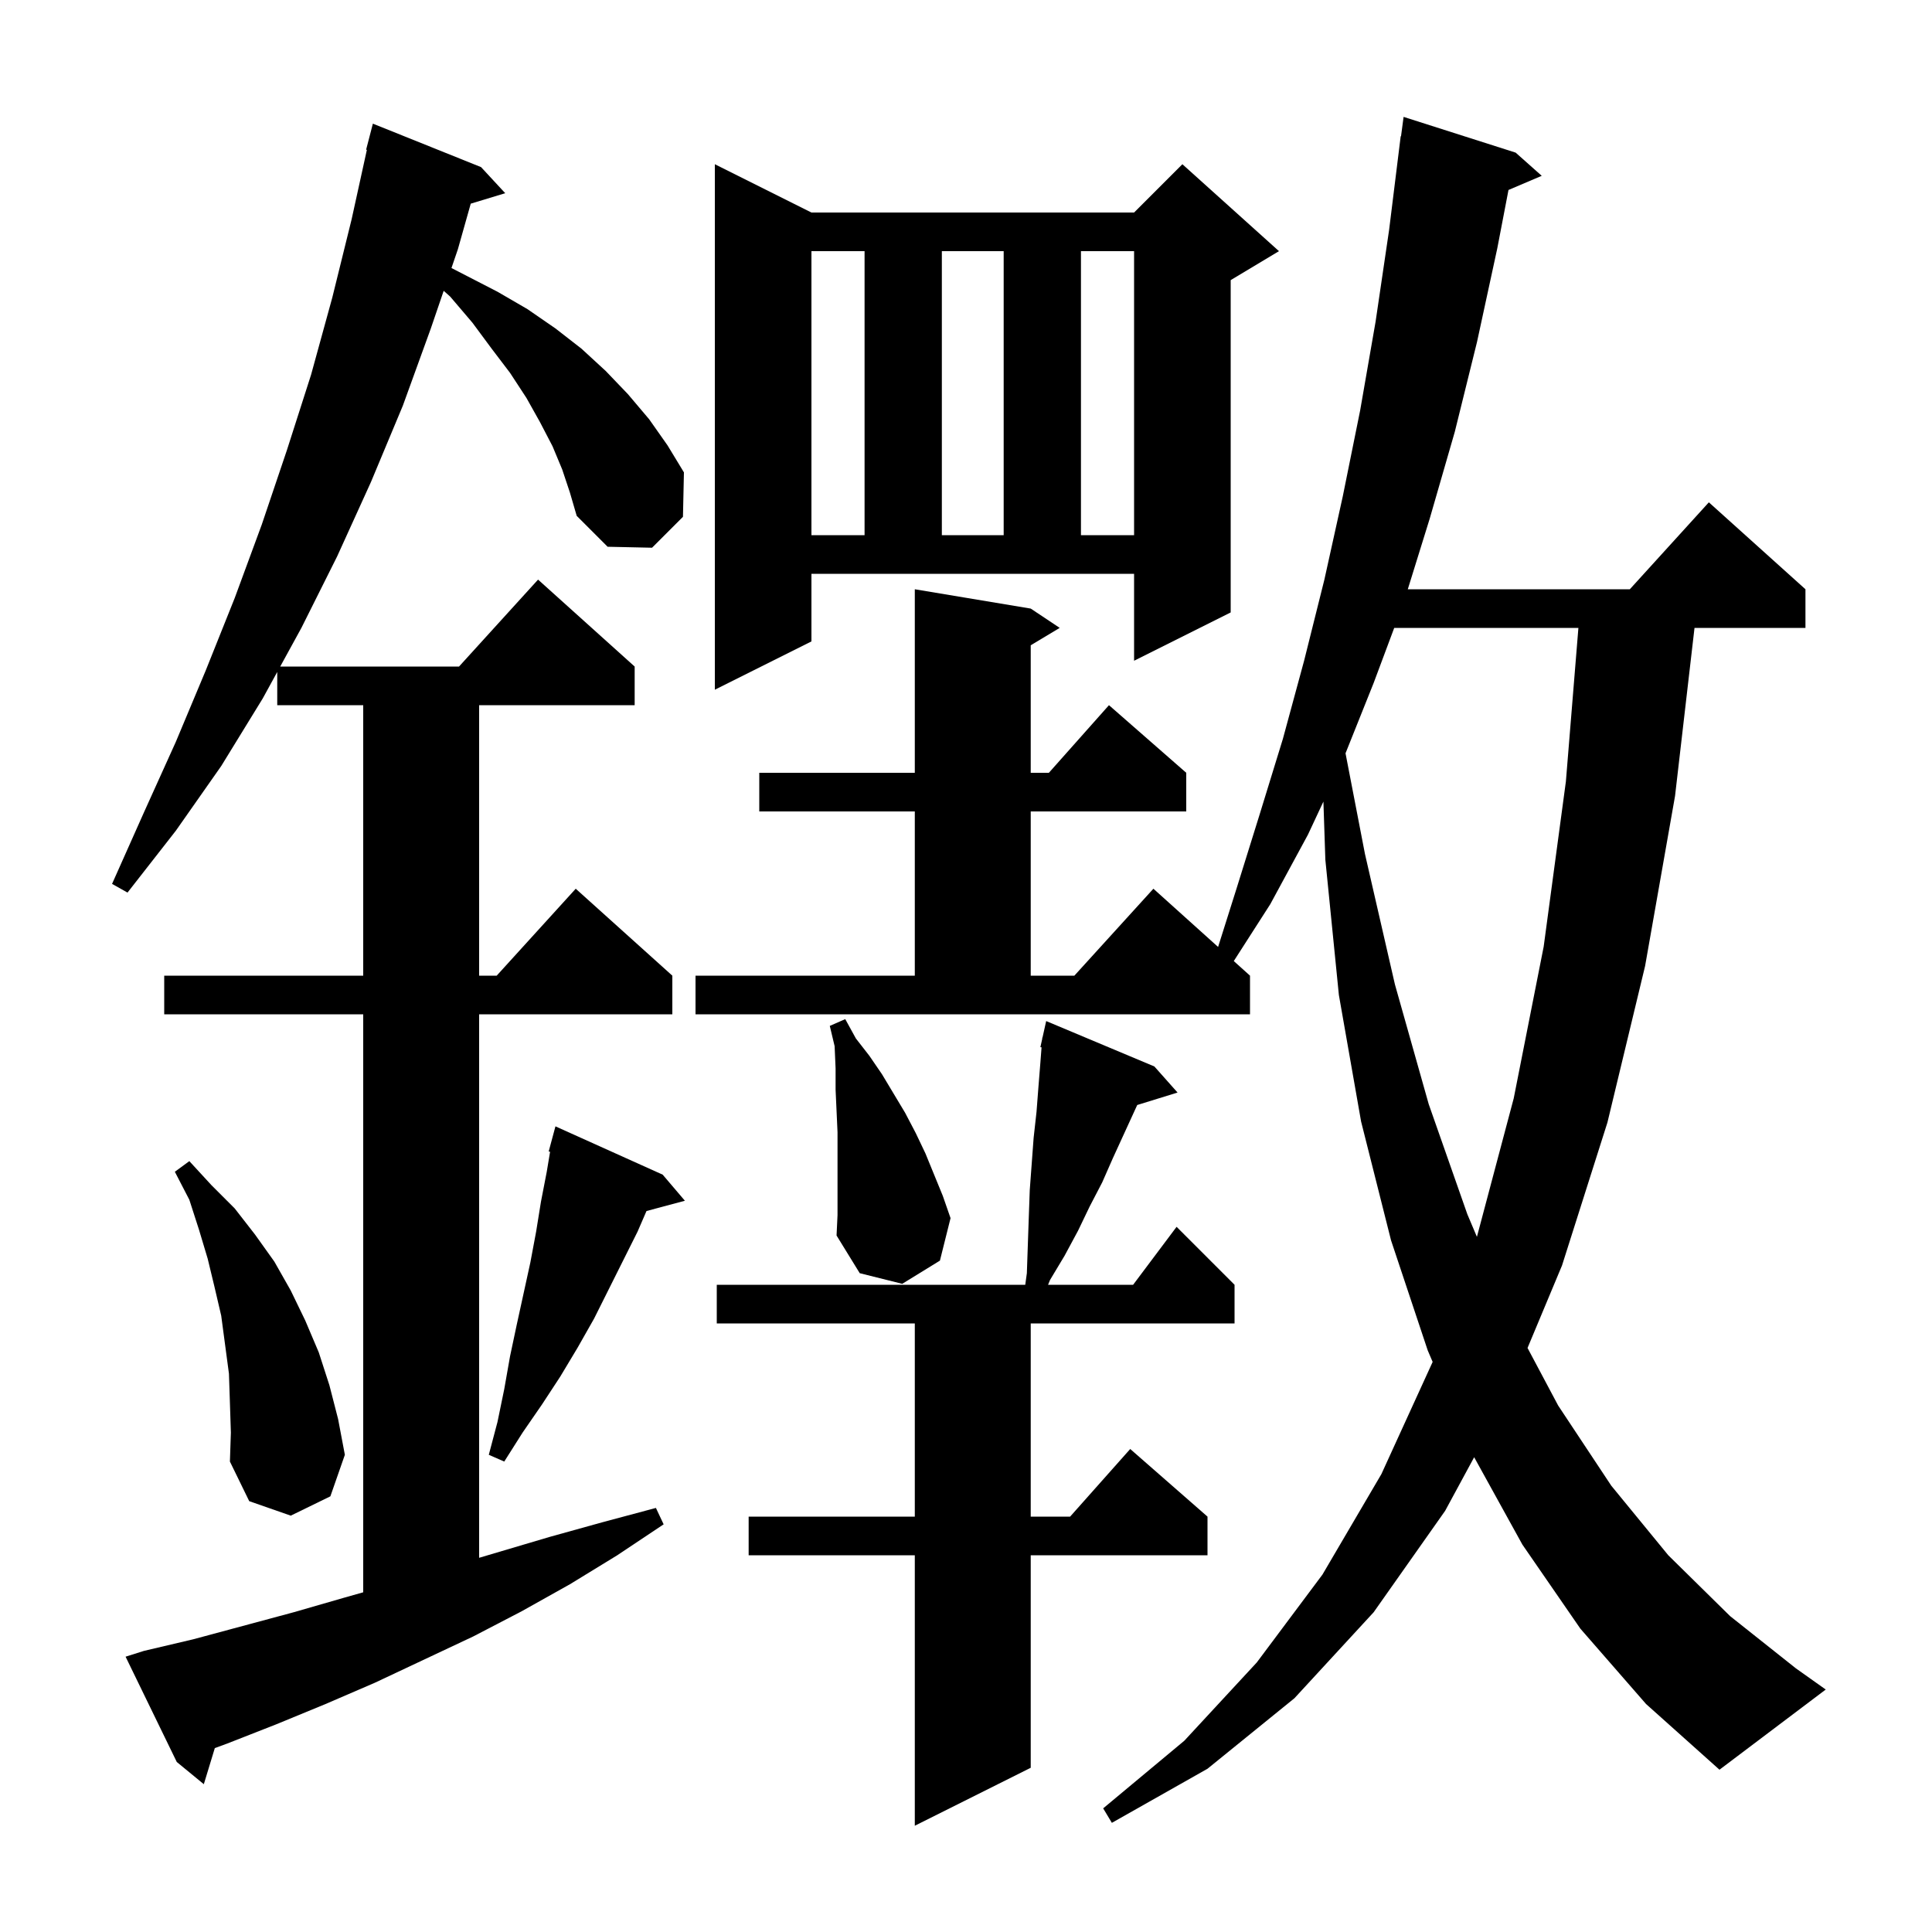 <svg xmlns="http://www.w3.org/2000/svg" xmlns:xlink="http://www.w3.org/1999/xlink" version="1.1" baseProfile="full" viewBox="0 0 200 200" width="200" height="200"><g fill="currentColor"><path d="M 119.5 110.4 L 121.9 113.1 L 117.725 114.39 L 115.2 119.9 L 114.1 122.4 L 112.8 124.9 L 111.6 127.4 L 110.2 130.0 L 108.7 132.5 L 108.496 133.0 L 117.3 133.0 L 121.8 127.0 L 127.8 133.0 L 127.8 137.0 L 106.7 137.0 L 106.7 157.0 L 110.778 157.0 L 117.0 150.0 L 125.0 157.0 L 125.0 161.0 L 106.7 161.0 L 106.7 183.0 L 94.7 189.0 L 94.7 161.0 L 77.5 161.0 L 77.5 157.0 L 94.7 157.0 L 94.7 137.0 L 74.2 137.0 L 74.2 133.0 L 106.134 133.0 L 106.3 131.8 L 106.5 126.0 L 106.6 123.2 L 107.0 117.8 L 107.3 115.1 L 107.5 112.5 L 107.7 110.0 L 107.821 108.421 L 107.7 108.4 L 107.888 107.553 L 107.9 107.4 L 107.921 107.405 L 108.3 105.7 Z M 163.6 168.6 L 157.6 159.9 L 152.605 150.852 L 149.6 156.4 L 142.2 166.9 L 134.0 175.8 L 125.0 183.1 L 115.1 188.7 L 114.2 187.2 L 122.6 180.2 L 130.1 172.1 L 136.9 163.0 L 143.0 152.6 L 148.3 141.0 L 148.306 140.982 L 147.8 139.8 L 144.0 128.4 L 140.9 116.1 L 138.6 103.0 L 137.2 89.0 L 136.999 82.979 L 135.4 86.4 L 131.5 93.6 L 127.721 99.489 L 129.4 101.0 L 129.4 105.0 L 72.0 105.0 L 72.0 101.0 L 94.7 101.0 L 94.7 84.0 L 78.6 84.0 L 78.6 80.0 L 94.7 80.0 L 94.7 61.0 L 106.7 63.0 L 109.7 65.0 L 106.7 66.8 L 106.7 80.0 L 108.578 80.0 L 114.8 73.0 L 122.8 80.0 L 122.8 84.0 L 106.7 84.0 L 106.7 101.0 L 111.218 101.0 L 119.4 92.0 L 126.097 98.027 L 128.0 92.0 L 130.4 84.3 L 132.8 76.5 L 135.0 68.4 L 137.1 60.0 L 139.0 51.4 L 140.8 42.5 L 142.4 33.3 L 143.8 23.8 L 145.0 14.1 L 145.033 14.105 L 145.3 12.1 L 156.9 15.8 L 159.6 18.2 L 156.158 19.666 L 155.0 25.7 L 152.9 35.4 L 150.6 44.7 L 148.0 53.7 L 145.734 61.0 L 168.718 61.0 L 176.9 52.0 L 186.9 61.0 L 186.9 65.0 L 175.415 65.0 L 173.4 82.4 L 170.3 100.0 L 166.4 116.2 L 161.7 131.0 L 158.13 139.541 L 161.3 145.5 L 166.8 153.8 L 172.7 161.0 L 179.1 167.3 L 185.9 172.7 L 189.0 174.9 L 178.0 183.2 L 170.4 176.4 Z M 58.2 48.6 L 57.2 46.2 L 55.9 43.7 L 54.5 41.2 L 52.8 38.6 L 50.9 36.1 L 48.9 33.4 L 46.6 30.7 L 45.93 30.105 L 44.6 34.0 L 41.7 42.0 L 38.4 49.9 L 34.9 57.6 L 31.2 65.0 L 29.008 69.0 L 47.518 69.0 L 55.7 60.0 L 65.7 69.0 L 65.7 73.0 L 49.6 73.0 L 49.6 101.0 L 51.418 101.0 L 59.6 92.0 L 69.6 101.0 L 69.6 105.0 L 49.6 105.0 L 49.6 161.263 L 56.9 159.1 L 62.3 157.6 L 67.9 156.1 L 68.7 157.8 L 63.9 161.0 L 59.0 164.0 L 54.0 166.8 L 49.0 169.4 L 38.8 174.2 L 33.7 176.4 L 28.6 178.5 L 23.5 180.5 L 22.238 180.961 L 21.1 184.7 L 18.3 182.4 L 13.0 171.5 L 14.9 170.9 L 20.0 169.7 L 30.4 166.9 L 35.6 165.4 L 37.6 164.834 L 37.6 105.0 L 17.0 105.0 L 17.0 101.0 L 37.6 101.0 L 37.6 73.0 L 28.7 73.0 L 28.7 69.562 L 27.2 72.3 L 22.9 79.3 L 18.2 86.0 L 13.2 92.4 L 11.6 91.5 L 14.9 84.1 L 18.2 76.8 L 21.3 69.4 L 24.3 61.9 L 27.1 54.3 L 29.7 46.6 L 32.2 38.8 L 34.4 30.8 L 36.4 22.7 L 37.978 15.512 L 37.9 15.5 L 38.6 12.8 L 49.8 17.3 L 52.3 20.0 L 48.732 21.083 L 47.4 25.8 L 46.736 27.746 L 51.5 30.2 L 54.6 32.0 L 57.5 34.0 L 60.2 36.1 L 62.7 38.4 L 65.0 40.8 L 67.2 43.4 L 69.1 46.1 L 70.8 48.9 L 70.7 53.5 L 67.5 56.7 L 62.9 56.6 L 59.7 53.4 L 59.0 51.0 Z M 23.8 145.2 L 23.7 142.2 L 22.9 136.2 L 22.2 133.2 L 21.5 130.3 L 20.6 127.3 L 19.6 124.2 L 18.1 121.3 L 19.6 120.2 L 21.9 122.7 L 24.3 125.1 L 26.4 127.8 L 28.4 130.6 L 30.1 133.6 L 31.6 136.7 L 33.0 140.0 L 34.1 143.4 L 35.0 146.9 L 35.7 150.6 L 34.2 154.9 L 30.1 156.9 L 25.8 155.4 L 23.8 151.3 L 23.9 148.3 Z M 68.6 121.6 L 70.9 124.3 L 66.925 125.365 L 66.0 127.5 L 61.5 136.5 L 59.8 139.5 L 58.0 142.5 L 56.1 145.4 L 54.1 148.3 L 52.2 151.3 L 50.6 150.6 L 51.5 147.2 L 52.2 143.8 L 52.8 140.4 L 53.5 137.1 L 54.9 130.7 L 55.5 127.5 L 56.0 124.4 L 56.6 121.3 L 56.945 119.23 L 56.8 119.2 L 57.5 116.6 Z M 86.7 117.2 L 86.5 112.8 L 86.5 110.6 L 86.4 108.3 L 85.9 106.2 L 87.5 105.5 L 88.6 107.5 L 90.0 109.3 L 91.3 111.2 L 93.7 115.2 L 94.8 117.3 L 95.8 119.4 L 97.6 123.8 L 98.4 126.1 L 97.3 130.5 L 93.4 132.9 L 89.0 131.8 L 86.6 127.9 L 86.7 125.8 Z M 144.329 65.0 L 142.2 70.7 L 139.288 77.98 L 141.3 88.4 L 144.4 101.9 L 147.9 114.3 L 151.9 125.7 L 152.888 128.035 L 152.9 128.0 L 156.7 113.7 L 159.8 98.0 L 162.1 80.9 L 163.396 65.0 Z M 84.0 66.4 L 74.0 71.4 L 74.0 17.0 L 84.0 22.0 L 117.4 22.0 L 122.4 17.0 L 132.4 26.0 L 127.4 29.0 L 127.4 63.4 L 117.4 68.4 L 117.4 59.4 L 84.0 59.4 Z M 84.0 26.0 L 84.0 55.4 L 89.5 55.4 L 89.5 26.0 Z M 97.5 26.0 L 97.5 55.4 L 103.9 55.4 L 103.9 26.0 Z M 111.9 26.0 L 111.9 55.4 L 117.4 55.4 L 117.4 26.0 Z "/></g></svg>